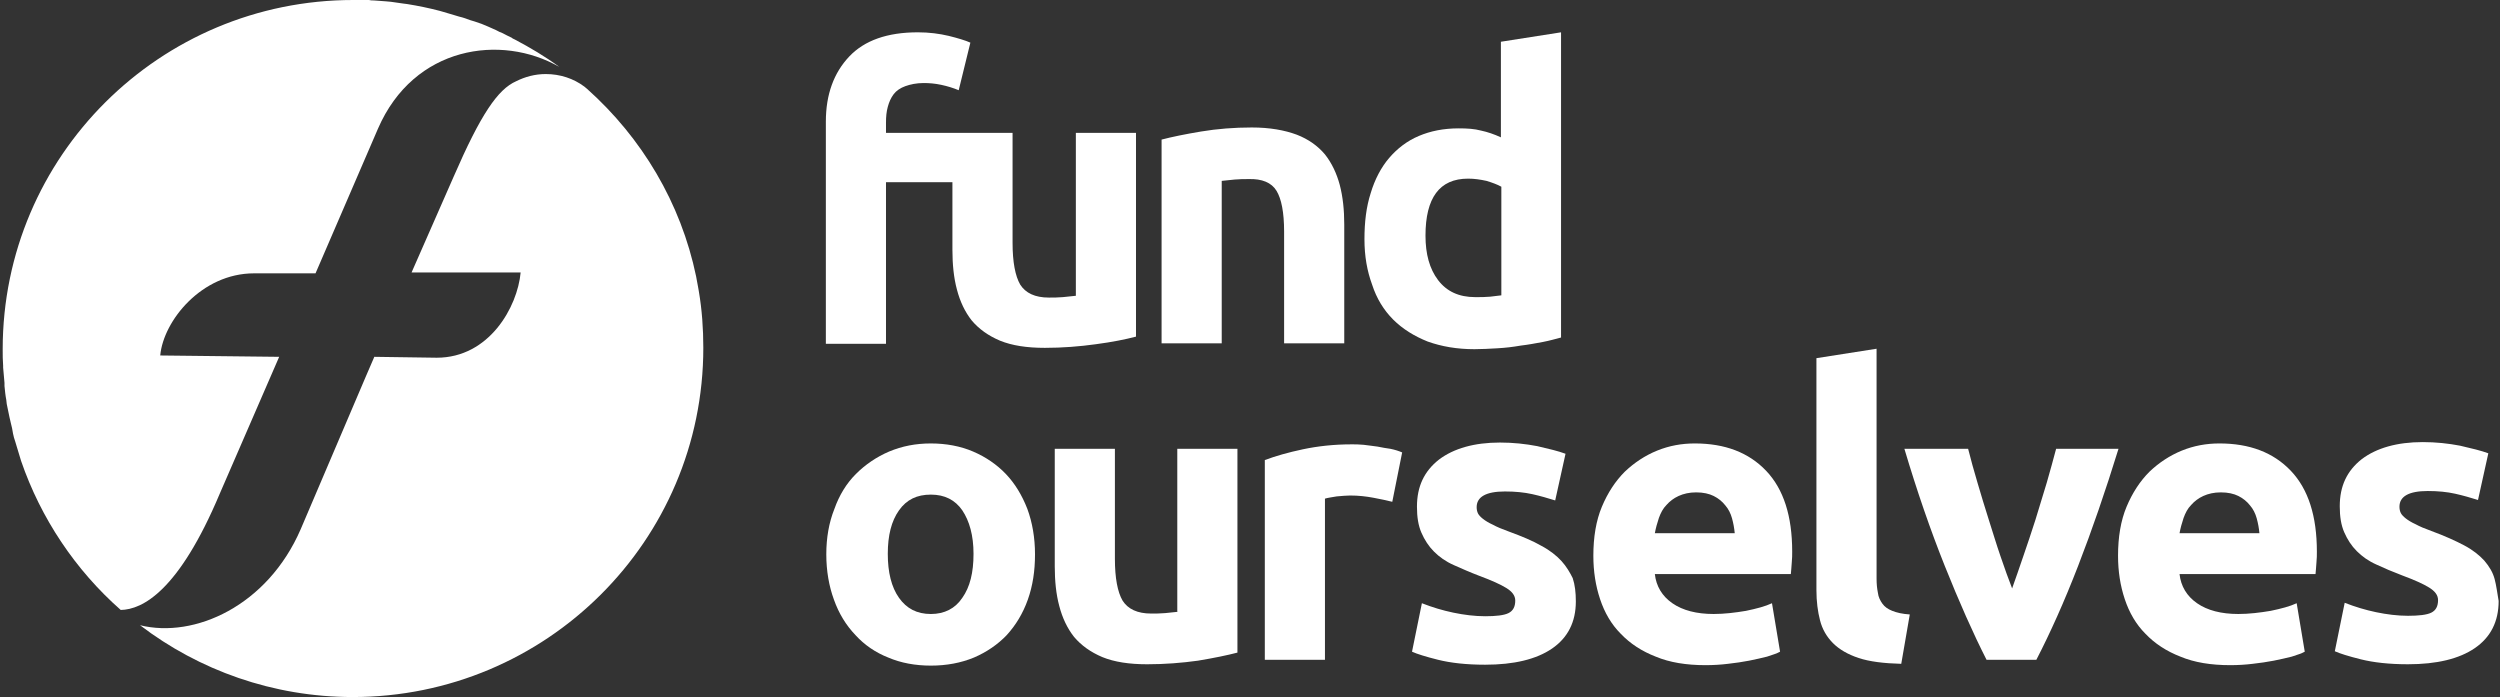 <?xml version="1.0" encoding="utf-8"?>
<!-- Generator: Adobe Illustrator 27.8.0, SVG Export Plug-In . SVG Version: 6.00 Build 0)  -->
<svg version="1.1" id="Layer_1" xmlns="http://www.w3.org/2000/svg" xmlns:xlink="http://www.w3.org/1999/xlink" x="0px" y="0px"
	 viewBox="0 0 557 155.3" style="enable-background:new 0 0 557 155.3;" xml:space="preserve">
<rect x="0" y="0" width="557" height="155.3" fill="#333333" stroke="none"/>
<style type="text/css">
	.st0{fill:#FFFFFF;}
</style>
<g id="FO">
	<g>
		<path class="st0" d="M253.1,75V29.6h-13.4v36.3c-0.8,0.1-1.8,0.2-2.9,0.3c-1.1,0.1-2.1,0.1-3.1,0.1c-3.1,0-5.2-1-6.4-2.9
			c-1.1-1.9-1.7-5-1.7-9.3V29.6h-28.2v-2.3c0-1.3,0.1-2.4,0.4-3.5c0.3-1.1,0.7-2,1.3-2.8s1.5-1.4,2.6-1.8s2.5-0.7,4.1-0.7
			c1.2,0,2.5,0.1,3.9,0.4s2.7,0.7,3.9,1.2l2.6-10.6c-1.1-0.5-2.8-1-4.8-1.5c-2.1-0.5-4.4-0.8-6.9-0.8c-6.8,0-11.9,1.8-15.3,5.4
			c-3.4,3.6-5.2,8.4-5.2,14.5v49.5h13.4v-36h14.8v15.1c0,3.2,0.3,6.2,1,8.8c0.7,2.7,1.8,5,3.3,6.9c1.6,1.9,3.7,3.4,6.3,4.5
			c2.7,1.1,6,1.6,10,1.6c3.9,0,7.7-0.3,11.3-0.8C247.9,76.2,250.8,75.6,253.1,75"/>
		<path class="st0" d="M284.4,42.5c1.1,1.8,1.7,4.8,1.7,9.1v24.9h13.4V50c0-3.2-0.3-6.1-1-8.8c-0.7-2.6-1.8-4.9-3.3-6.8
			c-1.6-1.9-3.7-3.4-6.3-4.4c-2.7-1-6-1.6-10-1.6c-3.9,0-7.7,0.3-11.3,0.9c-3.6,0.6-6.5,1.2-8.8,1.8v45.4h13.4V40.3
			c0.8-0.1,1.8-0.2,2.9-0.3s2.1-0.1,3.1-0.1C281.2,39.8,283.3,40.7,284.4,42.5"/>
		<path class="st0" d="M327.1,39.8c1.4,0,2.7,0.2,4.1,0.5c1.3,0.4,2.4,0.8,3.3,1.3v24.2c-0.7,0.1-1.5,0.2-2.5,0.3
			c-1,0.1-2.1,0.1-3.3,0.1c-3.7,0-6.4-1.3-8.3-3.8c-1.9-2.5-2.8-5.8-2.8-9.9C317.6,44.1,320.7,39.8,327.1,39.8 M310.4,71.2
			c2.1,2.1,4.7,3.7,7.7,4.9c3.1,1.1,6.5,1.7,10.4,1.7c1.6,0,3.3-0.1,5.1-0.2c1.8-0.1,3.5-0.3,5.2-0.6c1.7-0.2,3.3-0.5,4.9-0.8
			s2.9-0.7,4.1-1v-68l-13.4,2.1v21.3c-1.5-0.7-3-1.2-4.4-1.5c-1.5-0.4-3.1-0.5-5-0.5c-3.4,0-6.3,0.6-8.9,1.7s-4.8,2.8-6.6,4.9
			c-1.8,2.1-3.2,4.8-4.1,7.8c-1,3.1-1.4,6.5-1.4,10.3s0.6,7.1,1.7,10.1C306.7,66.5,308.3,69.1,310.4,71.2"/>
		<path class="st0" d="M214.4,133.2c-1.6,2.4-4,3.6-7,3.6c-3.1,0-5.4-1.2-7.1-3.6c-1.7-2.4-2.5-5.7-2.5-9.8c0-4.1,0.8-7.3,2.5-9.7
			c1.7-2.4,4-3.5,7.1-3.5s5.4,1.2,7,3.5c1.6,2.4,2.5,5.6,2.5,9.7C216.9,127.6,216.1,130.8,214.4,133.2 M224.1,105.6
			c-2-2.1-4.5-3.8-7.3-5s-6-1.8-9.4-1.8s-6.4,0.6-9.3,1.8c-2.8,1.2-5.3,2.9-7.4,5c-2.1,2.1-3.7,4.7-4.8,7.8c-1.2,3-1.8,6.4-1.8,10.1
			s0.6,7.1,1.7,10.1c1.1,3.1,2.7,5.7,4.8,7.9c2,2.2,4.5,3.9,7.3,5c2.8,1.2,6,1.8,9.5,1.8s6.7-0.6,9.6-1.8c2.8-1.2,5.3-2.9,7.3-5
			c2-2.2,3.6-4.8,4.7-7.9c1.1-3.1,1.6-6.4,1.6-10.1s-0.6-7.1-1.7-10.1C227.7,110.3,226.1,107.7,224.1,105.6"/>
		<path class="st0" d="M262.5,136.3c-0.8,0.1-1.8,0.2-2.9,0.3s-2.1,0.1-3.1,0.1c-3.1,0-5.2-1-6.4-2.9c-1.1-1.9-1.7-5-1.7-9.3V100
			H235v26.2c0,3.2,0.3,6.2,1,8.8c0.7,2.7,1.8,5,3.3,6.9c1.6,1.9,3.7,3.4,6.3,4.5c2.7,1.1,6,1.6,10,1.6c3.9,0,7.7-0.3,11.3-0.8
			c3.6-0.6,6.5-1.2,8.8-1.8V100h-13.4v36.3H262.5z"/>
		<path class="st0" d="M306.9,99.5c-1-0.1-2-0.3-3.1-0.4c-1-0.1-1.9-0.1-2.6-0.1c-4,0-7.6,0.4-10.9,1.1s-6.1,1.5-8.5,2.4V147h13.4
			v-35.9c0.6-0.2,1.5-0.3,2.6-0.5c1.2-0.1,2.2-0.2,3-0.2c1.9,0,3.6,0.2,5.2,0.5s3,0.6,4.2,0.9l2.2-11c-0.7-0.3-1.6-0.6-2.6-0.8
			C309,99.9,307.9,99.7,306.9,99.5"/>
		<path class="st0" d="M347.9,125c-1.1-1.2-2.6-2.4-4.5-3.4c-1.9-1.1-4.3-2.1-7.3-3.2c-1.4-0.5-2.6-1-3.5-1.5
			c-0.9-0.4-1.7-0.9-2.2-1.3s-0.9-0.8-1.1-1.2c-0.2-0.4-0.3-0.9-0.3-1.4c0-2.3,2.1-3.5,6.3-3.5c2.3,0,4.3,0.2,6.1,0.6
			c1.8,0.4,3.5,0.9,5.1,1.4l2.3-10.4c-1.6-0.6-3.7-1.1-6.3-1.7c-2.6-0.5-5.4-0.8-8.3-0.8c-5.7,0-10.3,1.3-13.6,3.8
			c-3.3,2.6-4.9,6-4.9,10.5c0,2.3,0.3,4.2,1,5.8c0.7,1.6,1.6,3,2.8,4.2c1.2,1.2,2.6,2.2,4.4,3s3.6,1.6,5.7,2.4c2.7,1,4.7,1.9,6,2.7
			s2,1.7,2,2.8c0,1.4-0.5,2.3-1.5,2.8s-2.8,0.7-5.2,0.7c-2.3,0-4.7-0.3-7.1-0.8s-4.7-1.2-7-2.1l-2.2,10.8c1.1,0.5,3,1.1,5.8,1.8
			s6.3,1.1,10.5,1.1c6.4,0,11.4-1.2,14.9-3.6c3.5-2.4,5.3-5.9,5.3-10.5c0-2-0.2-3.7-0.7-5.2C349.8,127.6,349,126.2,347.9,125"/>
		<path class="st0" d="M368.7,118.8c0.2-1.1,0.5-2.2,0.9-3.4c0.4-1.1,0.9-2.1,1.7-2.9c0.7-0.8,1.6-1.5,2.7-2s2.4-0.8,3.9-0.8
			c1.6,0,2.9,0.3,3.9,0.8s1.9,1.2,2.6,2.1c0.7,0.8,1.2,1.8,1.5,2.9s0.5,2.2,0.6,3.3H368.7z M377.6,98.8c-2.9,0-5.7,0.5-8.4,1.6
			c-2.7,1.1-5.1,2.7-7.2,4.7c-2.1,2.1-3.8,4.7-5.1,7.8c-1.3,3.1-1.9,6.8-1.9,10.9c0,3.5,0.5,6.7,1.5,9.7s2.5,5.6,4.6,7.7
			c2.1,2.2,4.7,3.9,7.8,5.1c3.1,1.3,6.8,1.9,11.1,1.9c1.7,0,3.4-0.1,5-0.3c1.7-0.2,3.2-0.4,4.7-0.7s2.8-0.6,4-0.9
			c1.2-0.4,2.2-0.7,2.9-1.1l-1.8-10.8c-1.5,0.7-3.4,1.2-5.8,1.7c-2.4,0.4-4.8,0.7-7.2,0.7c-3.8,0-6.9-0.8-9.2-2.4
			c-2.3-1.6-3.6-3.8-3.9-6.5H399c0.1-0.7,0.1-1.5,0.2-2.5c0.1-0.9,0.1-1.8,0.1-2.5c0-7.9-1.9-13.9-5.8-18
			C389.6,100.8,384.3,98.8,377.6,98.8"/>
		<path class="st0" d="M419.4,134.5c-0.5-0.7-0.9-1.5-1-2.4c-0.2-1-0.3-2-0.3-3.2V77.7l-13.4,2.1v51.7c0,2.5,0.3,4.8,0.8,6.7
			c0.5,2,1.5,3.7,2.9,5.1c1.4,1.4,3.3,2.5,5.7,3.3c2.4,0.8,5.6,1.2,9.5,1.3l1.9-11c-1.6-0.1-2.9-0.4-3.9-0.8
			S419.9,135.2,419.4,134.5"/>
		<path class="st0" d="M458.1,100c-0.6,2.3-1.3,4.8-2.1,7.6c-0.8,2.7-1.7,5.5-2.5,8.2c-0.9,2.8-1.8,5.5-2.7,8.1
			c-0.9,2.6-1.7,5-2.5,7.2c-0.8-2.1-1.7-4.5-2.6-7.2c-0.9-2.6-1.7-5.3-2.6-8.1c-0.9-2.8-1.7-5.5-2.5-8.2s-1.5-5.2-2.1-7.6h-14.2
			c2.8,9.4,5.8,18.1,9,26.1s6.3,15,9.3,20.9h11.1c3.1-6,6.2-12.9,9.3-20.9c3.1-8,6.1-16.7,9-26.1H458.1z"/>
		<path class="st0" d="M485.6,118.8c0.2-1.1,0.5-2.2,0.9-3.4c0.4-1.1,0.9-2.1,1.7-2.9c0.7-0.8,1.6-1.5,2.7-2s2.4-0.8,3.9-0.8
			c1.6,0,2.9,0.3,3.9,0.8s1.9,1.2,2.6,2.1c0.7,0.8,1.2,1.8,1.5,2.9s0.5,2.2,0.6,3.3H485.6z M494.5,98.8c-2.9,0-5.7,0.5-8.4,1.6
			c-2.7,1.1-5.1,2.7-7.2,4.7c-2.1,2.1-3.8,4.7-5.1,7.8c-1.3,3.1-1.9,6.8-1.9,10.9c0,3.5,0.5,6.7,1.5,9.7s2.5,5.6,4.6,7.7
			c2.1,2.2,4.7,3.9,7.8,5.1c3.1,1.3,6.8,1.9,11.1,1.9c1.7,0,3.4-0.1,5-0.3c1.7-0.2,3.2-0.4,4.7-0.7s2.8-0.6,4-0.9
			c1.2-0.4,2.2-0.7,2.9-1.1l-1.8-10.8c-1.5,0.7-3.4,1.2-5.8,1.7c-2.4,0.4-4.8,0.7-7.2,0.7c-3.8,0-6.9-0.8-9.2-2.4
			c-2.3-1.6-3.6-3.8-3.9-6.5h30.3c0.1-0.7,0.1-1.5,0.2-2.5c0.1-0.9,0.1-1.8,0.1-2.5c0-7.9-1.9-13.9-5.8-18
			C506.5,100.8,501.2,98.8,494.5,98.8"/>
		<path class="st0" d="M555.8,129c-0.4-1.5-1.2-2.8-2.3-4.1c-1.1-1.2-2.6-2.4-4.5-3.4s-4.3-2.1-7.3-3.2c-1.4-0.5-2.6-1-3.5-1.5
			c-0.9-0.4-1.7-0.9-2.2-1.3s-0.9-0.8-1.1-1.2c-0.2-0.4-0.3-0.9-0.3-1.4c0-2.3,2.1-3.5,6.3-3.5c2.3,0,4.3,0.2,6.1,0.6
			s3.5,0.9,5.1,1.4l2.3-10.4c-1.6-0.6-3.7-1.1-6.3-1.7c-2.6-0.5-5.4-0.8-8.3-0.8c-5.7,0-10.3,1.3-13.6,3.8c-3.3,2.6-4.9,6-4.9,10.5
			c0,2.3,0.3,4.2,1,5.8c0.7,1.6,1.6,3,2.8,4.2s2.6,2.2,4.4,3c1.7,0.8,3.6,1.6,5.7,2.4c2.7,1,4.7,1.9,6,2.7s2,1.7,2,2.8
			c0,1.4-0.5,2.3-1.5,2.8s-2.8,0.7-5.2,0.7c-2.3,0-4.7-0.3-7.1-0.8c-2.4-0.5-4.7-1.2-7-2.1l-2.2,10.8c1.1,0.5,3,1.1,5.8,1.8
			s6.3,1.1,10.5,1.1c6.4,0,11.4-1.2,14.9-3.6c3.5-2.4,5.3-5.9,5.3-10.5C556.4,132.2,556.2,130.5,555.8,129"/>
	</g>
	<g>
		<path class="st0" d="M26.9,135.9c4.8-0.1,12.9-4.1,22.1-26l13.2-30.4l-26.5-0.3c0.7-7.7,9.2-18.3,20.9-18.3h13.7l13.9-32.2
			c8-18.5,27.5-21.2,40.4-13.8c-3.1-2.3-6.5-4.3-9.9-6.1c-0.2-0.1-0.5-0.2-0.7-0.4c-0.7-0.3-1.4-0.7-2-1c-0.5-0.2-1-0.4-1.5-0.7
			c-0.6-0.3-1.2-0.5-1.8-0.8c-0.9-0.4-1.9-0.8-2.9-1.1c-0.3-0.1-0.6-0.2-1-0.3c-0.8-0.3-1.6-0.6-2.5-0.8c-0.3-0.1-0.6-0.2-1-0.3
			c-0.9-0.3-1.8-0.5-2.7-0.8c-0.2-0.1-0.5-0.1-0.7-0.2c-2.3-0.6-4.7-1.1-7.2-1.5c-0.3,0-0.5-0.1-0.8-0.1C89,0.7,88,0.5,87.1,0.4
			c-0.4,0-0.7-0.1-1.1-0.1c-0.9-0.1-1.8-0.1-2.7-0.2c-0.4,0-0.7,0-1.1-0.1c-1,0-2.3,0-3.5,0C35.6,0,0.6,34.8,0.6,77.8
			c0,1.3,0,2.5,0.1,3.7c0,0.1,0,0.3,0,0.4C0.8,83,0.9,84.2,1,85.3c0,0.3,0,0.5,0,0.7c0.1,1,0.2,2.1,0.4,3.1c0,0.3,0.1,0.6,0.1,0.9
			c0.2,1,0.4,2,0.6,2.9c0.1,0.4,0.2,0.9,0.3,1.3c0.2,0.8,0.4,1.6,0.5,2.4c0.1,0.6,0.3,1.2,0.5,1.8c0.1,0.3,0.2,0.7,0.3,1
			c0.3,1.1,0.7,2.2,1,3.3l0,0C9.1,115.5,16.8,127,26.9,135.9z"/>
		<path class="st0" d="M115,18.1c-4.1,1.8-7.9,7.4-13.9,21.2l-9.4,21.4H116c-0.7,7.7-7,19-18.7,19l-13.9-0.2l-1.9,4.4l-14.5,34
			c-7.4,17.1-23.7,24.4-35.8,21.4c13.1,10,29.6,16,47.4,16c43.1,0,78.1-34.8,78.1-77.8c0-4.3-0.3-8.5-1-12.6
			c-0.1-0.8-0.3-1.5-0.4-2.2c-0.1-0.4-0.1-0.7-0.2-1.1c-3.4-16.4-12.1-30.9-24.3-41.8c-0.2-0.2-0.4-0.3-0.6-0.5
			c-2.4-1.8-5.4-2.8-8.6-2.8C119.2,16.5,117,17.1,115,18.1z"/>
	</g>
</g>
</svg>
